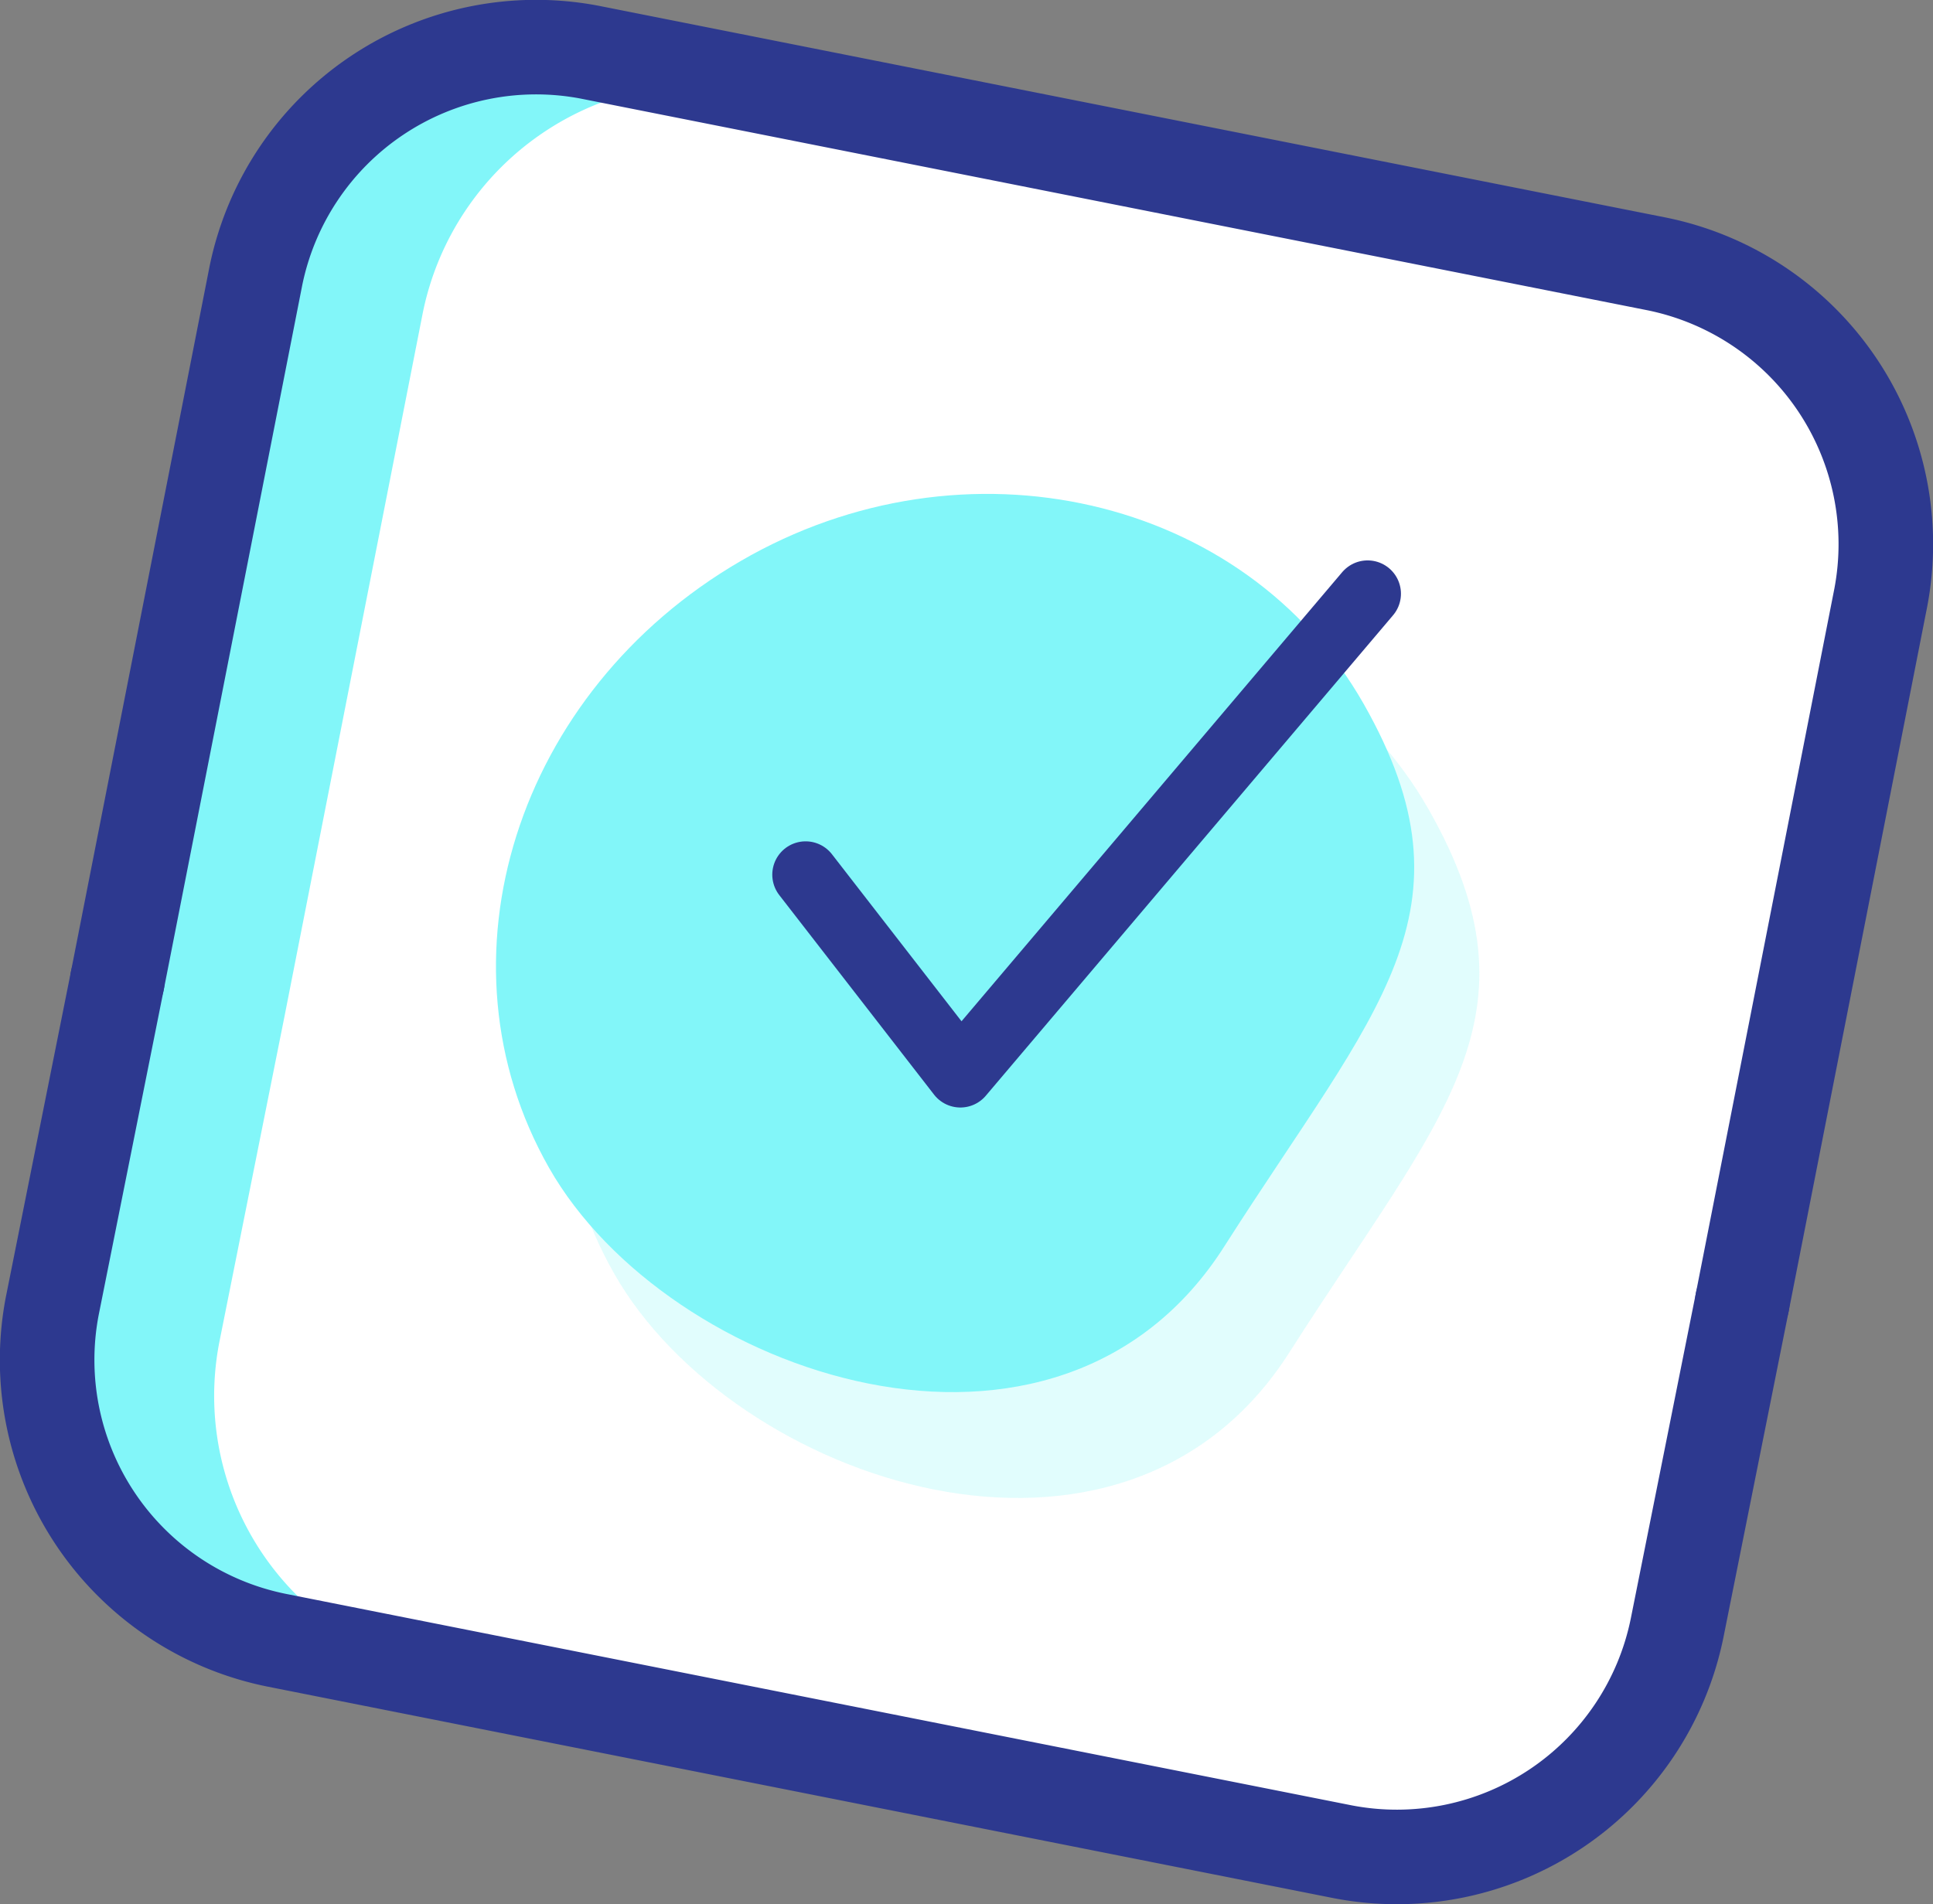 <svg xmlns="http://www.w3.org/2000/svg" viewBox="0 0 47.465 46.765"><rect x="0" y="0" width="47.465" height="46.765" fill="#808080" stroke="none"/><title>registry-check</title><path d="M40.682,6.582l-26.2-5.2a7.023,7.023,0,0,0-8.2,5.5l-3.4,17.2-1.6,8a7.023,7.023,0,0,0,5.5,8.2l26.2,5.2a7.023,7.023,0,0,0,8.2-5.5l1.6-8,3.4-17.3A6.922,6.922,0,0,0,40.682,6.582Z" style="fill:#fff"/><path d="M5.382,32.982l1.6-8,3.4-17.3a7.023,7.023,0,0,1,8.2-5.5l-4.1-.8a7.023,7.023,0,0,0-8.2,5.5l-3.4,17.2-1.6,8a7.023,7.023,0,0,0,5.5,8.2l4.1.8A6.922,6.922,0,0,1,5.382,32.982Z" style="fill:#fff"/><path d="M42.782,31.982l-1.6,8a7.023,7.023,0,0,1-8.2,5.5l-26.2-5.2a7.023,7.023,0,0,1-5.5-8.2l1.6-8" style="fill:#fff"/><path d="M2.882,24.082l3.4-17.3a7.023,7.023,0,0,1,8.2-5.5l26.2,5.2a7.023,7.023,0,0,1,5.5,8.2l-3.4,17.3" style="fill:#fff"/><path d="M40.682,6.582l-26.2-5.2a7.023,7.023,0,0,0-8.2,5.5l-3.4,17.2-1.6,8a7.023,7.023,0,0,0,5.5,8.2l26.2,5.2a7.023,7.023,0,0,0,8.2-5.5l1.6-8,3.4-17.3A6.922,6.922,0,0,0,40.682,6.582Z" style="fill:#fff"/><path d="M5.382,32.982l1.6-8,3.4-17.3a7.023,7.023,0,0,1,8.2-5.5l-4.1-.8a7.023,7.023,0,0,0-8.2,5.5l-3.4,17.2-1.6,8a7.023,7.023,0,0,0,5.5,8.2l4.1.8A6.922,6.922,0,0,1,5.382,32.982Z" style="fill:#82f6f9"/><path d="M42.782,31.982l-1.6,8a7.023,7.023,0,0,1-8.2,5.5l-26.2-5.2a7.023,7.023,0,0,1-5.5-8.2l1.6-8" style="fill:none;stroke:#2d398f;stroke-linecap:round;stroke-linejoin:round;stroke-width:2.322px"/><path d="M2.882,24.082l3.4-17.3a7.023,7.023,0,0,1,8.2-5.5l26.2,5.2a7.023,7.023,0,0,1,5.5,8.2l-3.4,17.3" style="fill:none;stroke:#2d398f;stroke-linecap:round;stroke-linejoin:round;stroke-width:2.322px"/><path d="M19.282,11.682" style="fill:none;stroke:#2d398f;stroke-linecap:round;stroke-linejoin:round;stroke-width:1.608px"/><path d="M18.082,17.682" style="fill:none;stroke:#2d398f;stroke-linecap:round;stroke-linejoin:round;stroke-width:1.608px"/><path d="M13.982,16.882" style="fill:none;stroke:#2d398f;stroke-linecap:round;stroke-linejoin:round;stroke-width:1.608px"/><path d="M11.582,10.182" style="fill:none;stroke:#2d398f;stroke-linecap:round;stroke-linejoin:round;stroke-width:1.608px"/><path d="M35.082,19.882c2.9,5.1.3,7.5-3.4,13.3-4.1,6.5-13.7,3.2-16.6-1.9s-.8-11.7,4.7-14.9S32.182,14.782,35.082,19.882Z" style="fill:#82f6f9;opacity:0.24;isolation:isolate"/><path d="M33.482,17.282c2.9,5.1.3,7.5-3.4,13.3-4.1,6.5-13.7,3.2-16.6-1.9s-.8-11.7,4.7-14.9S30.582,12.182,33.482,17.282Z" style="fill:#82f6f9"/><polyline points="19.782 21.482 23.582 26.382 33.582 14.582" style="fill:none;stroke:#2d398f;stroke-linecap:round;stroke-linejoin:round;stroke-width:1.637px"/></svg>